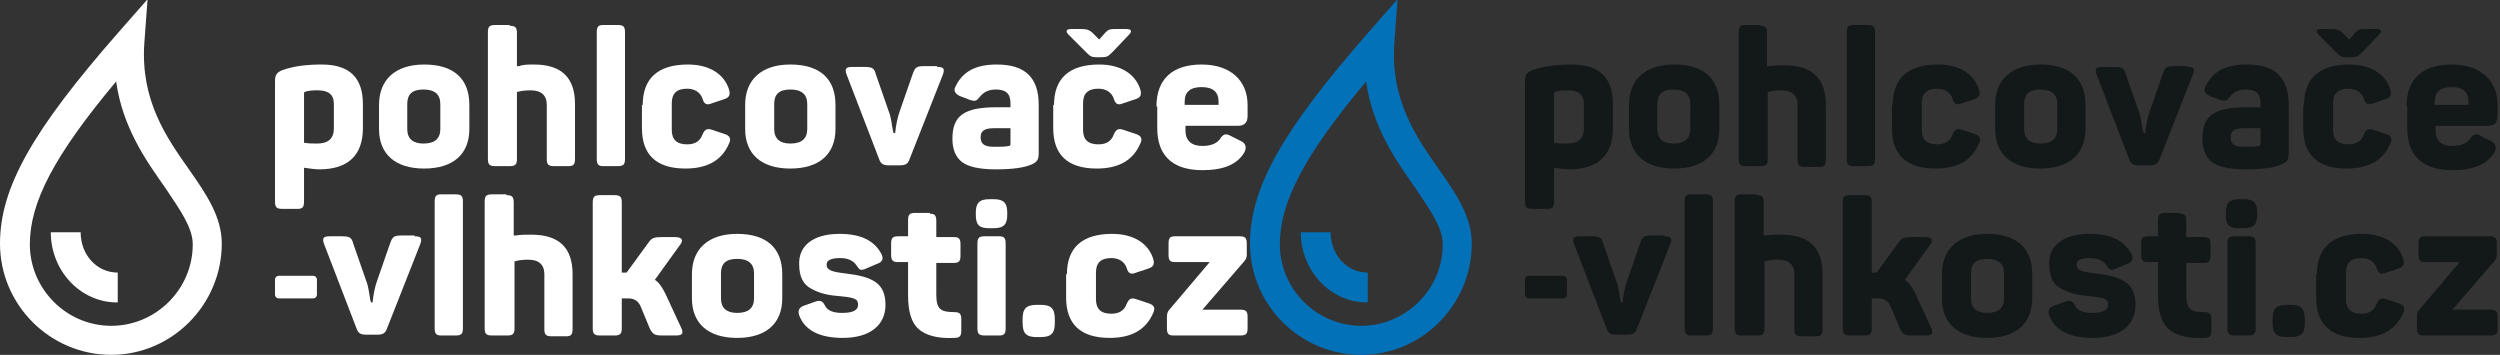 <?xml version="1.0" encoding="utf-8"?>
<!-- Generator: Adobe Illustrator 27.6.1, SVG Export Plug-In . SVG Version: 6.00 Build 0)  -->
<svg version="1.1" id="Layer_1" xmlns="http://www.w3.org/2000/svg" xmlns:xlink="http://www.w3.org/1999/xlink" x="0px" y="0px"
	 viewBox="0 0 310 44" style="enable-background:new 0 0 310 44;" xml:space="preserve">
<rect x="0" y="0" width="310" height="44" fill="#333333" stroke="none"/>
<style type="text/css">
	.st0{fill:#0371B8;}
	.st1{fill:#131819;}
	.st2{fill:#FFFFFF;}
</style>
<g>
	<path class="st0" d="M168.8,44c-7.6,0-13.8-6.2-13.8-13.8c0-6.9,4-14,14.7-26.2l3.6-4.1l-0.4,5.4c-0.5,7.1,2.7,11.7,5.6,15.8
		c2.1,3,4,5.8,4,9.1C182.5,37.8,176.3,44,168.8,44z M169.4,10.1c-7.7,9.2-10.7,15-10.7,20.2c0,5.5,4.5,10.1,10.1,10.1
		c5.5,0,10.1-4.5,10.1-10.1c0-2.1-1.6-4.3-3.4-7C173.1,19.9,170.2,15.8,169.4,10.1z"/>
	<g>
		<path class="st0" d="M169.5,37.5c-4.5,0-8.2-3.9-8.2-8.7h3.7c0,2.8,2,5,4.6,5v3.7H169.5z"/>
	</g>
	<path class="st1" d="M194.9,8c3.5,0,5.1,1.7,5.1,4.9v3c0,3.3-1.8,5.1-5.4,5.1c-0.5,0-1.2-0.1-1.9-0.2v4.2c0,0.7-0.2,0.9-0.8,0.9
		H190c-0.7,0-0.9-0.2-0.9-0.9V10.1c0-0.8,0.2-1.1,0.9-1.4C191.4,8.2,193,8,194.9,8z M196.4,12.9c0-1.2-0.7-1.7-2-1.7
		c-0.5,0-1.1,0-1.6,0.2c-0.1,0-0.1,0.1-0.1,0.2v6.1c0.6,0.1,1.1,0.1,1.6,0.1c1.4,0,2.1-0.6,2.1-1.9V12.9z"/>
	<path class="st1" d="M202,13c0-3.1,2-5,5.6-5c3.7,0,5.6,1.8,5.6,5v3c0,3.1-2,4.9-5.6,4.9c-3.6,0-5.6-1.8-5.6-4.9V13z M209.6,12.9
		c0-1.2-0.7-1.8-2.1-1.8c-1.4,0-2,0.6-2,1.8V16c0,1.2,0.7,1.8,2,1.8c1.4,0,2.1-0.6,2.1-1.8V12.9z"/>
	<path class="st1" d="M218.2,3.2c0.7,0,0.9,0.2,0.9,0.9v4.1l0.3,0c0.4-0.1,1.2-0.1,1.9-0.1c3.4,0,5.1,1.6,5.1,4.9v6.8
		c0,0.7-0.2,0.9-0.8,0.9h-1.8c-0.7,0-0.9-0.2-0.9-0.9V13c0-1.2-0.7-1.8-2-1.8c-0.7,0-1.4,0.1-1.6,0.2l-0.1,0v8.3
		c0,0.7-0.2,0.9-0.9,0.9h-1.8c-0.7,0-0.9-0.2-0.9-0.9V4c0-0.7,0.2-0.9,0.9-0.9H218.2z"/>
	<path class="st1" d="M232.5,19.7c0,0.7-0.2,0.9-0.9,0.9h-1.8c-0.6,0-0.8-0.2-0.8-0.9V4c0-0.7,0.2-0.9,0.8-0.9h1.8
		c0.7,0,0.9,0.2,0.9,0.9V19.7z"/>
	<path class="st1" d="M234.7,13c0-3.2,1.8-5,5.6-5c2.7,0,4.5,1.2,5.1,3.1c0.2,0.7,0,1-0.6,1.2l-1.5,0.5c-0.7,0.3-1,0.1-1.2-0.6
		c-0.3-0.8-1-1.2-1.9-1.2c-1.3,0-1.9,0.6-1.9,1.8v3.3c0,1.2,0.6,1.8,1.9,1.8c1,0,1.6-0.4,1.9-1.2c0.3-0.7,0.6-0.8,1.2-0.6l1.5,0.5
		c0.7,0.2,0.9,0.6,0.6,1.2c-0.9,2.1-2.7,3.1-5.4,3.1c-3.6,0-5.4-1.7-5.4-5V13z"/>
	<path class="st1" d="M247.4,13c0-3.1,2-5,5.6-5c3.7,0,5.6,1.8,5.6,5v3c0,3.1-2,4.9-5.6,4.9c-3.6,0-5.6-1.8-5.6-4.9V13z M255.1,12.9
		c0-1.2-0.7-1.8-2.1-1.8c-1.4,0-2,0.6-2,1.8V16c0,1.2,0.7,1.8,2,1.8c1.4,0,2.1-0.6,2.1-1.8V12.9z"/>
	<path class="st1" d="M271.2,8.3c0.8,0,1,0.2,0.7,1l-4.1,10.4c-0.2,0.6-0.5,0.8-1.2,0.8h-1.4c-0.7,0-1-0.2-1.2-0.8l-4-10.4
		c-0.3-0.8-0.1-1,0.7-1h1.4c1,0,1.3,0.1,1.5,0.9l1.6,4.6c0.3,0.7,0.4,1.8,0.5,2.3l0.1,0.4h0.2c0.1-1,0.3-2,0.6-2.8l1.6-4.6
		c0.3-0.8,0.5-0.9,1.5-0.9H271.2z"/>
	<path class="st1" d="M278.6,8c3.5,0,5.2,1.6,5.2,5v6c0,0.8-0.2,1.1-0.9,1.4c-0.9,0.4-2.4,0.6-4.4,0.6c-2,0-3.4-0.3-4.2-0.9
		c-0.8-0.6-1.2-1.6-1.2-2.9c0-2.9,1.5-3.9,5.5-3.9c0.6,0,1.2,0,1.7,0v-0.5c0-1.2-0.6-1.7-1.8-1.7c-0.9,0-1.5,0.3-2,0.9
		c-0.4,0.5-0.5,0.6-1.2,0.4l-1.3-0.5c-0.6-0.3-0.8-0.7-0.5-1.2C274.4,8.8,276.1,8,278.6,8z M280.2,15.9c-0.1,0-0.4,0-0.9,0
		c-0.5,0-0.8,0-1.1,0c-1.2,0-1.6,0.4-1.6,1.1c0,0.8,0.4,1.2,1.6,1.2c0.8,0,1.5,0,1.9-0.1c0.1,0,0.2-0.1,0.2-0.2V15.9z"/>
	<path class="st1" d="M285.7,13c0-3.2,1.8-5,5.6-5c2.7,0,4.5,1.2,5.1,3.1c0.2,0.7,0,1-0.6,1.2l-1.5,0.5c-0.7,0.3-1,0.1-1.2-0.6
		c-0.3-0.8-1-1.2-1.9-1.2c-1.3,0-1.9,0.6-1.9,1.8v3.3c0,1.2,0.6,1.8,1.9,1.8c1,0,1.6-0.4,1.9-1.2c0.3-0.7,0.6-0.8,1.2-0.6l1.5,0.5
		c0.7,0.2,0.9,0.6,0.6,1.2c-0.9,2.1-2.7,3.1-5.4,3.1c-3.6,0-5.4-1.7-5.4-5V13z M294.7,3.6c0.6,0,0.7,0.3,0.3,0.7l-2,2.1
		c-0.6,0.6-0.7,0.7-1.5,0.7h-0.4c-0.8,0-0.9-0.1-1.5-0.7l-2.1-2.1c-0.4-0.4-0.3-0.7,0.3-0.7h1.3c0.7,0,0.9,0.1,1.3,0.4l0.9,0.9
		l0.8-0.9c0.4-0.4,0.6-0.4,1.3-0.4H294.7z"/>
	<path class="st1" d="M298.4,13.2c0-3.4,2-5.2,5.6-5.2c3.7,0,5.7,2.1,5.7,5v1.4c0,0.8-0.4,1.2-1.2,1.2h-6.5v0.6
		c0,1.2,0.7,1.9,2.1,1.9c1,0,1.8-0.3,2.2-0.9c0.4-0.6,0.7-0.7,1.4-0.3l1.2,0.6c0.6,0.3,0.7,0.8,0.4,1.4c-0.9,1.5-2.6,2.2-5.2,2.2
		c-3.9,0-5.6-2-5.6-5.2V13.2z M306.1,12.6c0-1.2-0.7-1.8-2.1-1.8c-1.4,0-2.1,0.6-2.1,1.8V13h4.2V12.6z"/>
	<path class="st1" d="M206.4,29.3c0.8,0,1,0.2,0.7,1l-4.1,10.4c-0.2,0.6-0.5,0.8-1.2,0.8h-1.4c-0.7,0-1-0.2-1.2-0.8l-4-10.4
		c-0.3-0.8-0.1-1,0.7-1h1.4c1,0,1.3,0.1,1.5,0.9l1.6,4.6c0.3,0.7,0.4,1.8,0.5,2.3l0.1,0.4h0.2c0.1-1,0.3-2,0.6-2.8l1.6-4.6
		c0.3-0.8,0.5-0.9,1.5-0.9H206.4z"/>
	<path class="st1" d="M212.4,40.7c0,0.7-0.2,0.9-0.9,0.9h-1.8c-0.6,0-0.8-0.2-0.8-0.9V25c0-0.7,0.2-0.9,0.8-0.9h1.8
		c0.7,0,0.9,0.2,0.9,0.9V40.7z"/>
	<path class="st1" d="M217.8,24.2c0.7,0,0.9,0.2,0.9,0.9v4.1l0.3,0c0.4-0.1,1.2-0.1,1.9-0.1c3.4,0,5.1,1.6,5.1,4.9v6.8
		c0,0.7-0.2,0.9-0.8,0.9h-1.8c-0.7,0-0.9-0.2-0.9-0.9V34c0-1.2-0.7-1.8-2-1.8c-0.7,0-1.4,0.1-1.6,0.2l-0.1,0v8.3
		c0,0.7-0.2,0.9-0.9,0.9H216c-0.7,0-0.9-0.2-0.9-0.9V25c0-0.7,0.2-0.9,0.9-0.9H217.8z"/>
	<path class="st1" d="M239.4,40.5c0.4,0.8,0.3,1.1-0.6,1.1h-1.6c-1,0-1.2-0.1-1.6-0.8l-1.2-2.9c-0.3-0.6-0.8-0.9-1.5-0.9h-0.8v3.7
		c0,0.7-0.2,0.9-0.9,0.9h-1.8c-0.7,0-0.9-0.2-0.9-0.9V25.1c0-0.7,0.2-0.9,0.9-0.9h1.8c0.7,0,0.9,0.2,0.9,0.9v8.7h0.5h0.1l2.7-3.7
		c0.4-0.6,0.7-0.7,1.7-0.7h1.6c0.9,0,1.1,0.4,0.6,1l-3.1,4.3c0.5,0.3,0.9,0.9,1.3,1.7L239.4,40.5z"/>
	<path class="st1" d="M240.8,34c0-3.1,2-5,5.6-5c3.7,0,5.6,1.8,5.6,5v3c0,3.1-2,4.9-5.6,4.9c-3.6,0-5.6-1.8-5.6-4.9V34z M248.5,33.9
		c0-1.2-0.7-1.8-2.1-1.8c-1.4,0-2,0.6-2,1.8V37c0,1.2,0.7,1.8,2,1.8c1.4,0,2.1-0.6,2.1-1.8V33.9z"/>
	<path class="st1" d="M259.1,29c2.6,0,4.3,0.8,5.2,2.5c0.3,0.6,0.1,1-0.5,1.2l-1.4,0.6c-0.7,0.3-0.8,0.2-1.2-0.4
		c-0.4-0.6-1.1-0.9-2-0.9c-1.2,0-1.7,0.3-1.7,0.8c0,0.7,0.6,0.9,2.3,1.1c3.4,0.4,5,1.2,5,3.9c0,2.5-1.9,4.1-5.3,4.1
		c-2.8,0-4.7-0.9-5.4-2.8c-0.2-0.6,0-1,0.6-1.2l1.4-0.5c0.6-0.2,0.9-0.1,1.2,0.5c0.3,0.6,1,0.9,2.1,0.9c1.3,0,2-0.3,2-1
		c0-0.8-0.5-0.9-2.5-1.1c-1.4-0.1-2.4-0.4-3.3-0.9c-1-0.5-1.5-1.5-1.5-3C254,30.5,255.8,29,259.1,29z"/>
	<path class="st1" d="M270.3,26.5c0.6,0,0.8,0.2,0.8,0.9v2h2.2c0.6,0,0.8,0.2,0.8,0.9v1.4c0,0.7-0.2,0.9-0.8,0.9h-2.2v3.9
		c0,1.8,0.5,2.2,2.2,2.2c0.7,0,0.9,0.2,0.9,0.9V41c0,0.7-0.2,0.9-0.9,0.9c-2,0.1-3.5-0.3-4.4-1.1c-0.9-0.8-1.3-2.2-1.3-4.2v-4.1
		h-1.2c-0.7,0-0.9-0.2-0.9-0.9v-1.4c0-0.7,0.2-0.9,0.9-0.9h1.2v-2c0-0.7,0.2-0.9,0.9-0.9H270.3z"/>
	<path class="st1" d="M278.2,24.7c1.2,0,1.7,0.4,1.7,1.7v0.2c0,1.2-0.4,1.7-1.7,1.7h-0.5c-1.3,0-1.7-0.4-1.7-1.7v-0.2
		c0-1.2,0.4-1.7,1.7-1.7H278.2z M278.9,29.3c0.6,0,0.8,0.2,0.8,0.9v10.5c0,0.7-0.2,0.9-0.8,0.9h-1.8c-0.7,0-0.9-0.2-0.9-0.9V30.2
		c0-0.7,0.2-0.9,0.9-0.9H278.9z"/>
	<path class="st1" d="M284,37.8c1.3,0,1.8,0.4,1.8,1.8V40c0,1.3-0.4,1.8-1.8,1.8h-0.4c-1.3,0-1.8-0.4-1.8-1.8v-0.4
		c0-1.3,0.4-1.8,1.8-1.8H284z"/>
	<path class="st1" d="M287.3,34c0-3.2,1.8-5,5.6-5c2.7,0,4.5,1.2,5.1,3.1c0.2,0.7,0,1-0.6,1.2l-1.5,0.5c-0.7,0.3-1,0.1-1.2-0.6
		c-0.3-0.8-1-1.2-1.9-1.2c-1.3,0-1.9,0.6-1.9,1.8v3.3c0,1.2,0.6,1.8,1.9,1.8c1,0,1.6-0.4,1.9-1.2c0.3-0.7,0.6-0.8,1.2-0.6l1.5,0.5
		c0.7,0.2,0.9,0.6,0.6,1.2c-0.9,2.1-2.7,3.1-5.4,3.1c-3.6,0-5.4-1.7-5.4-5V34z"/>
	<path class="st1" d="M308.8,38.4c0.7,0,0.9,0.2,0.9,0.9v1.4c0,0.7-0.2,0.9-0.9,0.9h-8.3c-0.6,0-0.8-0.2-0.8-0.9v-1.4
		c0-0.4,0.1-0.7,0.3-0.9l5-5.9h-4.3c-0.6,0-0.8-0.2-0.8-0.9v-1.4c0-0.7,0.2-0.9,0.8-0.9h8c0.7,0,0.9,0.2,0.9,0.9v1.4
		c0,0.3-0.1,0.6-0.4,0.9l-5.1,5.9H308.8z"/>
	<g>
		<path class="st1" d="M194.3,34.7v1.8c0,0.3-0.2,0.5-0.5,0.5h-4.2c-0.3,0-0.5-0.2-0.5-0.5v-1.8c0-0.3,0.2-0.5,0.5-0.5h4.2
			C194.1,34.2,194.3,34.4,194.3,34.7z"/>
	</g>
</g>
<g>
	<path class="st2" d="M13.8,44C6.2,44,0,37.8,0,30.2c0-6.9,4-14,14.7-26.2l3.6-4.1l-0.4,5.4c-0.5,7.1,2.7,11.7,5.6,15.8
		c2.1,3,4,5.8,4,9.1C27.5,37.8,21.3,44,13.8,44z M14.4,10.1c-7.7,9.2-10.7,15-10.7,20.2c0,5.5,4.5,10.1,10.1,10.1
		c5.5,0,10.1-4.5,10.1-10.1c0-2.1-1.6-4.3-3.4-7C18.1,19.9,15.2,15.8,14.4,10.1z"/>
	<g>
		<path class="st2" d="M14.5,37.5c-4.5,0-8.2-3.9-8.2-8.7H10c0,2.8,2,5,4.6,5v3.7H14.5z"/>
	</g>
	<path class="st2" d="M39.9,8c3.5,0,5.1,1.7,5.1,4.9v3c0,3.3-1.8,5.1-5.4,5.1c-0.5,0-1.2-0.1-1.9-0.2v4.2c0,0.7-0.2,0.9-0.8,0.9H35
		c-0.7,0-0.9-0.2-0.9-0.9V10.1c0-0.8,0.2-1.1,0.9-1.4C36.4,8.2,38,8,39.9,8z M41.4,12.9c0-1.2-0.7-1.7-2-1.7c-0.5,0-1.1,0-1.6,0.2
		c-0.1,0-0.1,0.1-0.1,0.2v6.1c0.6,0.1,1.1,0.1,1.6,0.1c1.4,0,2.1-0.6,2.1-1.9V12.9z"/>
	<path class="st2" d="M47,13c0-3.1,2-5,5.6-5c3.7,0,5.6,1.8,5.6,5v3c0,3.1-2,4.9-5.6,4.9c-3.6,0-5.6-1.8-5.6-4.9V13z M54.6,12.9
		c0-1.2-0.7-1.8-2.1-1.8c-1.4,0-2,0.6-2,1.8V16c0,1.2,0.7,1.8,2,1.8c1.4,0,2.1-0.6,2.1-1.8V12.9z"/>
	<path class="st2" d="M63.2,3.2c0.7,0,0.9,0.2,0.9,0.9v4.1l0.3,0C64.8,8,65.6,8,66.2,8c3.4,0,5.1,1.6,5.1,4.9v6.8
		c0,0.7-0.2,0.9-0.8,0.9h-1.8c-0.7,0-0.9-0.2-0.9-0.9V13c0-1.2-0.7-1.8-2-1.8c-0.7,0-1.4,0.1-1.6,0.2l-0.1,0v8.3
		c0,0.7-0.2,0.9-0.9,0.9h-1.8c-0.7,0-0.9-0.2-0.9-0.9V4c0-0.7,0.2-0.9,0.9-0.9H63.2z"/>
	<path class="st2" d="M77.5,19.7c0,0.7-0.2,0.9-0.9,0.9h-1.8c-0.6,0-0.8-0.2-0.8-0.9V4c0-0.7,0.2-0.9,0.8-0.9h1.8
		c0.7,0,0.9,0.2,0.9,0.9V19.7z"/>
	<path class="st2" d="M79.7,13c0-3.2,1.8-5,5.6-5c2.7,0,4.5,1.2,5.1,3.1c0.2,0.7,0,1-0.6,1.2l-1.5,0.5c-0.7,0.3-1,0.1-1.2-0.6
		c-0.3-0.8-1-1.2-1.9-1.2c-1.3,0-1.9,0.6-1.9,1.8v3.3c0,1.2,0.6,1.8,1.9,1.8c1,0,1.6-0.4,1.9-1.2c0.3-0.7,0.6-0.8,1.2-0.6l1.5,0.5
		c0.7,0.2,0.9,0.6,0.6,1.2c-0.9,2.1-2.7,3.1-5.4,3.1c-3.6,0-5.4-1.7-5.4-5V13z"/>
	<path class="st2" d="M92.4,13c0-3.1,2-5,5.6-5c3.7,0,5.6,1.8,5.6,5v3c0,3.1-2,4.9-5.6,4.9c-3.6,0-5.6-1.8-5.6-4.9V13z M100.1,12.9
		c0-1.2-0.7-1.8-2.1-1.8c-1.4,0-2,0.6-2,1.8V16c0,1.2,0.7,1.8,2,1.8c1.4,0,2.1-0.6,2.1-1.8V12.9z"/>
	<path class="st2" d="M116.2,8.3c0.8,0,1,0.2,0.7,1l-4.1,10.4c-0.2,0.6-0.5,0.8-1.2,0.8h-1.4c-0.7,0-1-0.2-1.2-0.8l-4-10.4
		c-0.3-0.8-0.1-1,0.7-1h1.4c1,0,1.3,0.1,1.5,0.9l1.6,4.6c0.3,0.7,0.4,1.8,0.5,2.3l0.1,0.4h0.2c0.1-1,0.3-2,0.6-2.8l1.6-4.6
		c0.3-0.8,0.5-0.9,1.5-0.9H116.2z"/>
	<path class="st2" d="M123.6,8c3.5,0,5.2,1.6,5.2,5v6c0,0.8-0.2,1.1-0.9,1.4c-0.9,0.4-2.4,0.6-4.4,0.6c-2,0-3.4-0.3-4.2-0.9
		c-0.8-0.6-1.2-1.6-1.2-2.9c0-2.9,1.5-3.9,5.5-3.9c0.6,0,1.2,0,1.7,0v-0.5c0-1.2-0.6-1.7-1.8-1.7c-0.9,0-1.5,0.3-2,0.9
		c-0.4,0.5-0.5,0.6-1.2,0.4l-1.3-0.5c-0.6-0.3-0.8-0.7-0.5-1.2C119.4,8.8,121.1,8,123.6,8z M125.2,15.9c-0.1,0-0.4,0-0.9,0
		c-0.5,0-0.8,0-1.1,0c-1.2,0-1.6,0.4-1.6,1.1c0,0.8,0.4,1.2,1.6,1.2c0.8,0,1.5,0,1.9-0.1c0.1,0,0.2-0.1,0.2-0.2V15.9z"/>
	<path class="st2" d="M130.7,13c0-3.2,1.8-5,5.6-5c2.7,0,4.5,1.2,5.1,3.1c0.2,0.7,0,1-0.6,1.2l-1.5,0.5c-0.7,0.3-1,0.1-1.2-0.6
		c-0.3-0.8-1-1.2-1.9-1.2c-1.3,0-1.9,0.6-1.9,1.8v3.3c0,1.2,0.6,1.8,1.9,1.8c1,0,1.6-0.4,1.9-1.2c0.3-0.7,0.6-0.8,1.2-0.6l1.5,0.5
		c0.7,0.2,0.9,0.6,0.6,1.2c-0.9,2.1-2.7,3.1-5.4,3.1c-3.6,0-5.4-1.7-5.4-5V13z M139.7,3.6c0.6,0,0.7,0.3,0.3,0.7l-2,2.1
		c-0.6,0.6-0.7,0.7-1.5,0.7h-0.4c-0.8,0-0.9-0.1-1.5-0.7l-2.1-2.1c-0.4-0.4-0.3-0.7,0.3-0.7h1.3c0.7,0,0.9,0.1,1.3,0.4l0.9,0.9
		l0.8-0.9c0.4-0.4,0.6-0.4,1.3-0.4H139.7z"/>
	<path class="st2" d="M143.4,13.2c0-3.4,2-5.2,5.6-5.2c3.7,0,5.7,2.1,5.7,5v1.4c0,0.8-0.4,1.2-1.2,1.2h-6.5v0.6
		c0,1.2,0.7,1.9,2.1,1.9c1,0,1.8-0.3,2.2-0.9c0.4-0.6,0.7-0.7,1.4-0.3l1.2,0.6c0.6,0.3,0.7,0.8,0.4,1.4c-0.9,1.5-2.6,2.2-5.2,2.2
		c-3.9,0-5.6-2-5.6-5.2V13.2z M151.1,12.6c0-1.2-0.7-1.8-2.1-1.8s-2.1,0.6-2.1,1.8V13h4.2V12.6z"/>
	<path class="st2" d="M51.4,29.3c0.8,0,1,0.2,0.7,1l-4.1,10.4c-0.2,0.6-0.5,0.8-1.2,0.8h-1.4c-0.7,0-1-0.2-1.2-0.8l-4-10.4
		c-0.3-0.8-0.1-1,0.7-1h1.4c1,0,1.3,0.1,1.5,0.9l1.6,4.6c0.3,0.7,0.4,1.8,0.5,2.3l0.1,0.4h0.2c0.1-1,0.3-2,0.6-2.8l1.6-4.6
		c0.3-0.8,0.5-0.9,1.5-0.9H51.4z"/>
	<path class="st2" d="M57.4,40.7c0,0.7-0.2,0.9-0.9,0.9h-1.8c-0.6,0-0.8-0.2-0.8-0.9V25c0-0.7,0.2-0.9,0.8-0.9h1.8
		c0.7,0,0.9,0.2,0.9,0.9V40.7z"/>
	<path class="st2" d="M62.8,24.2c0.7,0,0.9,0.2,0.9,0.9v4.1l0.3,0c0.4-0.1,1.2-0.1,1.9-0.1c3.4,0,5.1,1.6,5.1,4.9v6.8
		c0,0.7-0.2,0.9-0.8,0.9h-1.8c-0.7,0-0.9-0.2-0.9-0.9V34c0-1.2-0.7-1.8-2-1.8c-0.7,0-1.4,0.1-1.6,0.2l-0.1,0v8.3
		c0,0.7-0.2,0.9-0.9,0.9H61c-0.7,0-0.9-0.2-0.9-0.9V25c0-0.7,0.2-0.9,0.9-0.9H62.8z"/>
	<path class="st2" d="M84.4,40.5c0.4,0.8,0.3,1.1-0.6,1.1h-1.6c-1,0-1.2-0.1-1.6-0.8l-1.2-2.9c-0.3-0.6-0.8-0.9-1.5-0.9h-0.8v3.7
		c0,0.7-0.2,0.9-0.9,0.9h-1.8c-0.7,0-0.9-0.2-0.9-0.9V25.1c0-0.7,0.2-0.9,0.9-0.9h1.8c0.7,0,0.9,0.2,0.9,0.9v8.7h0.5h0.1l2.7-3.7
		c0.4-0.6,0.7-0.7,1.7-0.7h1.6c0.9,0,1.1,0.4,0.6,1l-3.1,4.3c0.5,0.3,0.9,0.9,1.3,1.7L84.4,40.5z"/>
	<path class="st2" d="M85.8,34c0-3.1,2-5,5.6-5c3.7,0,5.6,1.8,5.6,5v3c0,3.1-2,4.9-5.6,4.9c-3.6,0-5.6-1.8-5.6-4.9V34z M93.5,33.9
		c0-1.2-0.7-1.8-2.1-1.8c-1.4,0-2,0.6-2,1.8V37c0,1.2,0.7,1.8,2,1.8c1.4,0,2.1-0.6,2.1-1.8V33.9z"/>
	<path class="st2" d="M104.1,29c2.6,0,4.3,0.8,5.2,2.5c0.3,0.6,0.1,1-0.5,1.2l-1.4,0.6c-0.7,0.3-0.8,0.2-1.2-0.4
		c-0.4-0.6-1.1-0.9-2-0.9c-1.2,0-1.7,0.3-1.7,0.8c0,0.7,0.6,0.9,2.3,1.1c3.4,0.4,5,1.2,5,3.9c0,2.5-1.9,4.1-5.3,4.1
		c-2.8,0-4.7-0.9-5.4-2.8c-0.2-0.6,0-1,0.6-1.2l1.4-0.5c0.6-0.2,0.9-0.1,1.2,0.5c0.3,0.6,1,0.9,2.1,0.9c1.3,0,2-0.3,2-1
		c0-0.8-0.5-0.9-2.5-1.1c-1.4-0.1-2.4-0.4-3.3-0.9c-1-0.5-1.5-1.5-1.5-3C99,30.5,100.8,29,104.1,29z"/>
	<path class="st2" d="M115.3,26.5c0.6,0,0.8,0.2,0.8,0.9v2h2.2c0.6,0,0.8,0.2,0.8,0.9v1.4c0,0.7-0.2,0.9-0.8,0.9h-2.2v3.9
		c0,1.8,0.5,2.2,2.2,2.2c0.7,0,0.9,0.2,0.9,0.9V41c0,0.7-0.2,0.9-0.9,0.9c-2,0.1-3.5-0.3-4.4-1.1c-0.9-0.8-1.3-2.2-1.3-4.2v-4.1
		h-1.2c-0.7,0-0.9-0.2-0.9-0.9v-1.4c0-0.7,0.2-0.9,0.9-0.9h1.2v-2c0-0.7,0.2-0.9,0.9-0.9H115.3z"/>
	<path class="st2" d="M123.2,24.7c1.2,0,1.7,0.4,1.7,1.7v0.2c0,1.2-0.4,1.7-1.7,1.7h-0.5c-1.3,0-1.7-0.4-1.7-1.7v-0.2
		c0-1.2,0.4-1.7,1.7-1.7H123.2z M123.9,29.3c0.6,0,0.8,0.2,0.8,0.9v10.5c0,0.7-0.2,0.9-0.8,0.9h-1.8c-0.7,0-0.9-0.2-0.9-0.9V30.2
		c0-0.7,0.2-0.9,0.9-0.9H123.9z"/>
	<path class="st2" d="M129,37.8c1.3,0,1.8,0.4,1.8,1.8V40c0,1.3-0.4,1.8-1.8,1.8h-0.4c-1.3,0-1.8-0.4-1.8-1.8v-0.4
		c0-1.3,0.4-1.8,1.8-1.8H129z"/>
	<path class="st2" d="M132.3,34c0-3.2,1.8-5,5.6-5c2.7,0,4.5,1.2,5.1,3.1c0.2,0.7,0,1-0.6,1.2l-1.5,0.5c-0.7,0.3-1,0.1-1.2-0.6
		c-0.3-0.8-1-1.2-1.9-1.2c-1.3,0-1.9,0.6-1.9,1.8v3.3c0,1.2,0.6,1.8,1.9,1.8c1,0,1.6-0.4,1.9-1.2c0.3-0.7,0.6-0.8,1.2-0.6l1.5,0.5
		c0.7,0.2,0.9,0.6,0.6,1.2c-0.9,2.1-2.7,3.1-5.4,3.1c-3.6,0-5.4-1.7-5.4-5V34z"/>
	<path class="st2" d="M153.8,38.4c0.7,0,0.9,0.2,0.9,0.9v1.4c0,0.7-0.2,0.9-0.9,0.9h-8.3c-0.6,0-0.8-0.2-0.8-0.9v-1.4
		c0-0.4,0.1-0.7,0.3-0.9l5-5.9h-4.3c-0.6,0-0.8-0.2-0.8-0.9v-1.4c0-0.7,0.2-0.9,0.8-0.9h8c0.7,0,0.9,0.2,0.9,0.9v1.4
		c0,0.3-0.1,0.6-0.4,0.9l-5.1,5.9H153.8z"/>
	<g>
		<path class="st2" d="M39.3,34.7v1.8c0,0.3-0.2,0.5-0.5,0.5h-4.2c-0.3,0-0.5-0.2-0.5-0.5v-1.8c0-0.3,0.2-0.5,0.5-0.5h4.2
			C39.1,34.2,39.3,34.4,39.3,34.7z"/>
	</g>
</g>
</svg>
